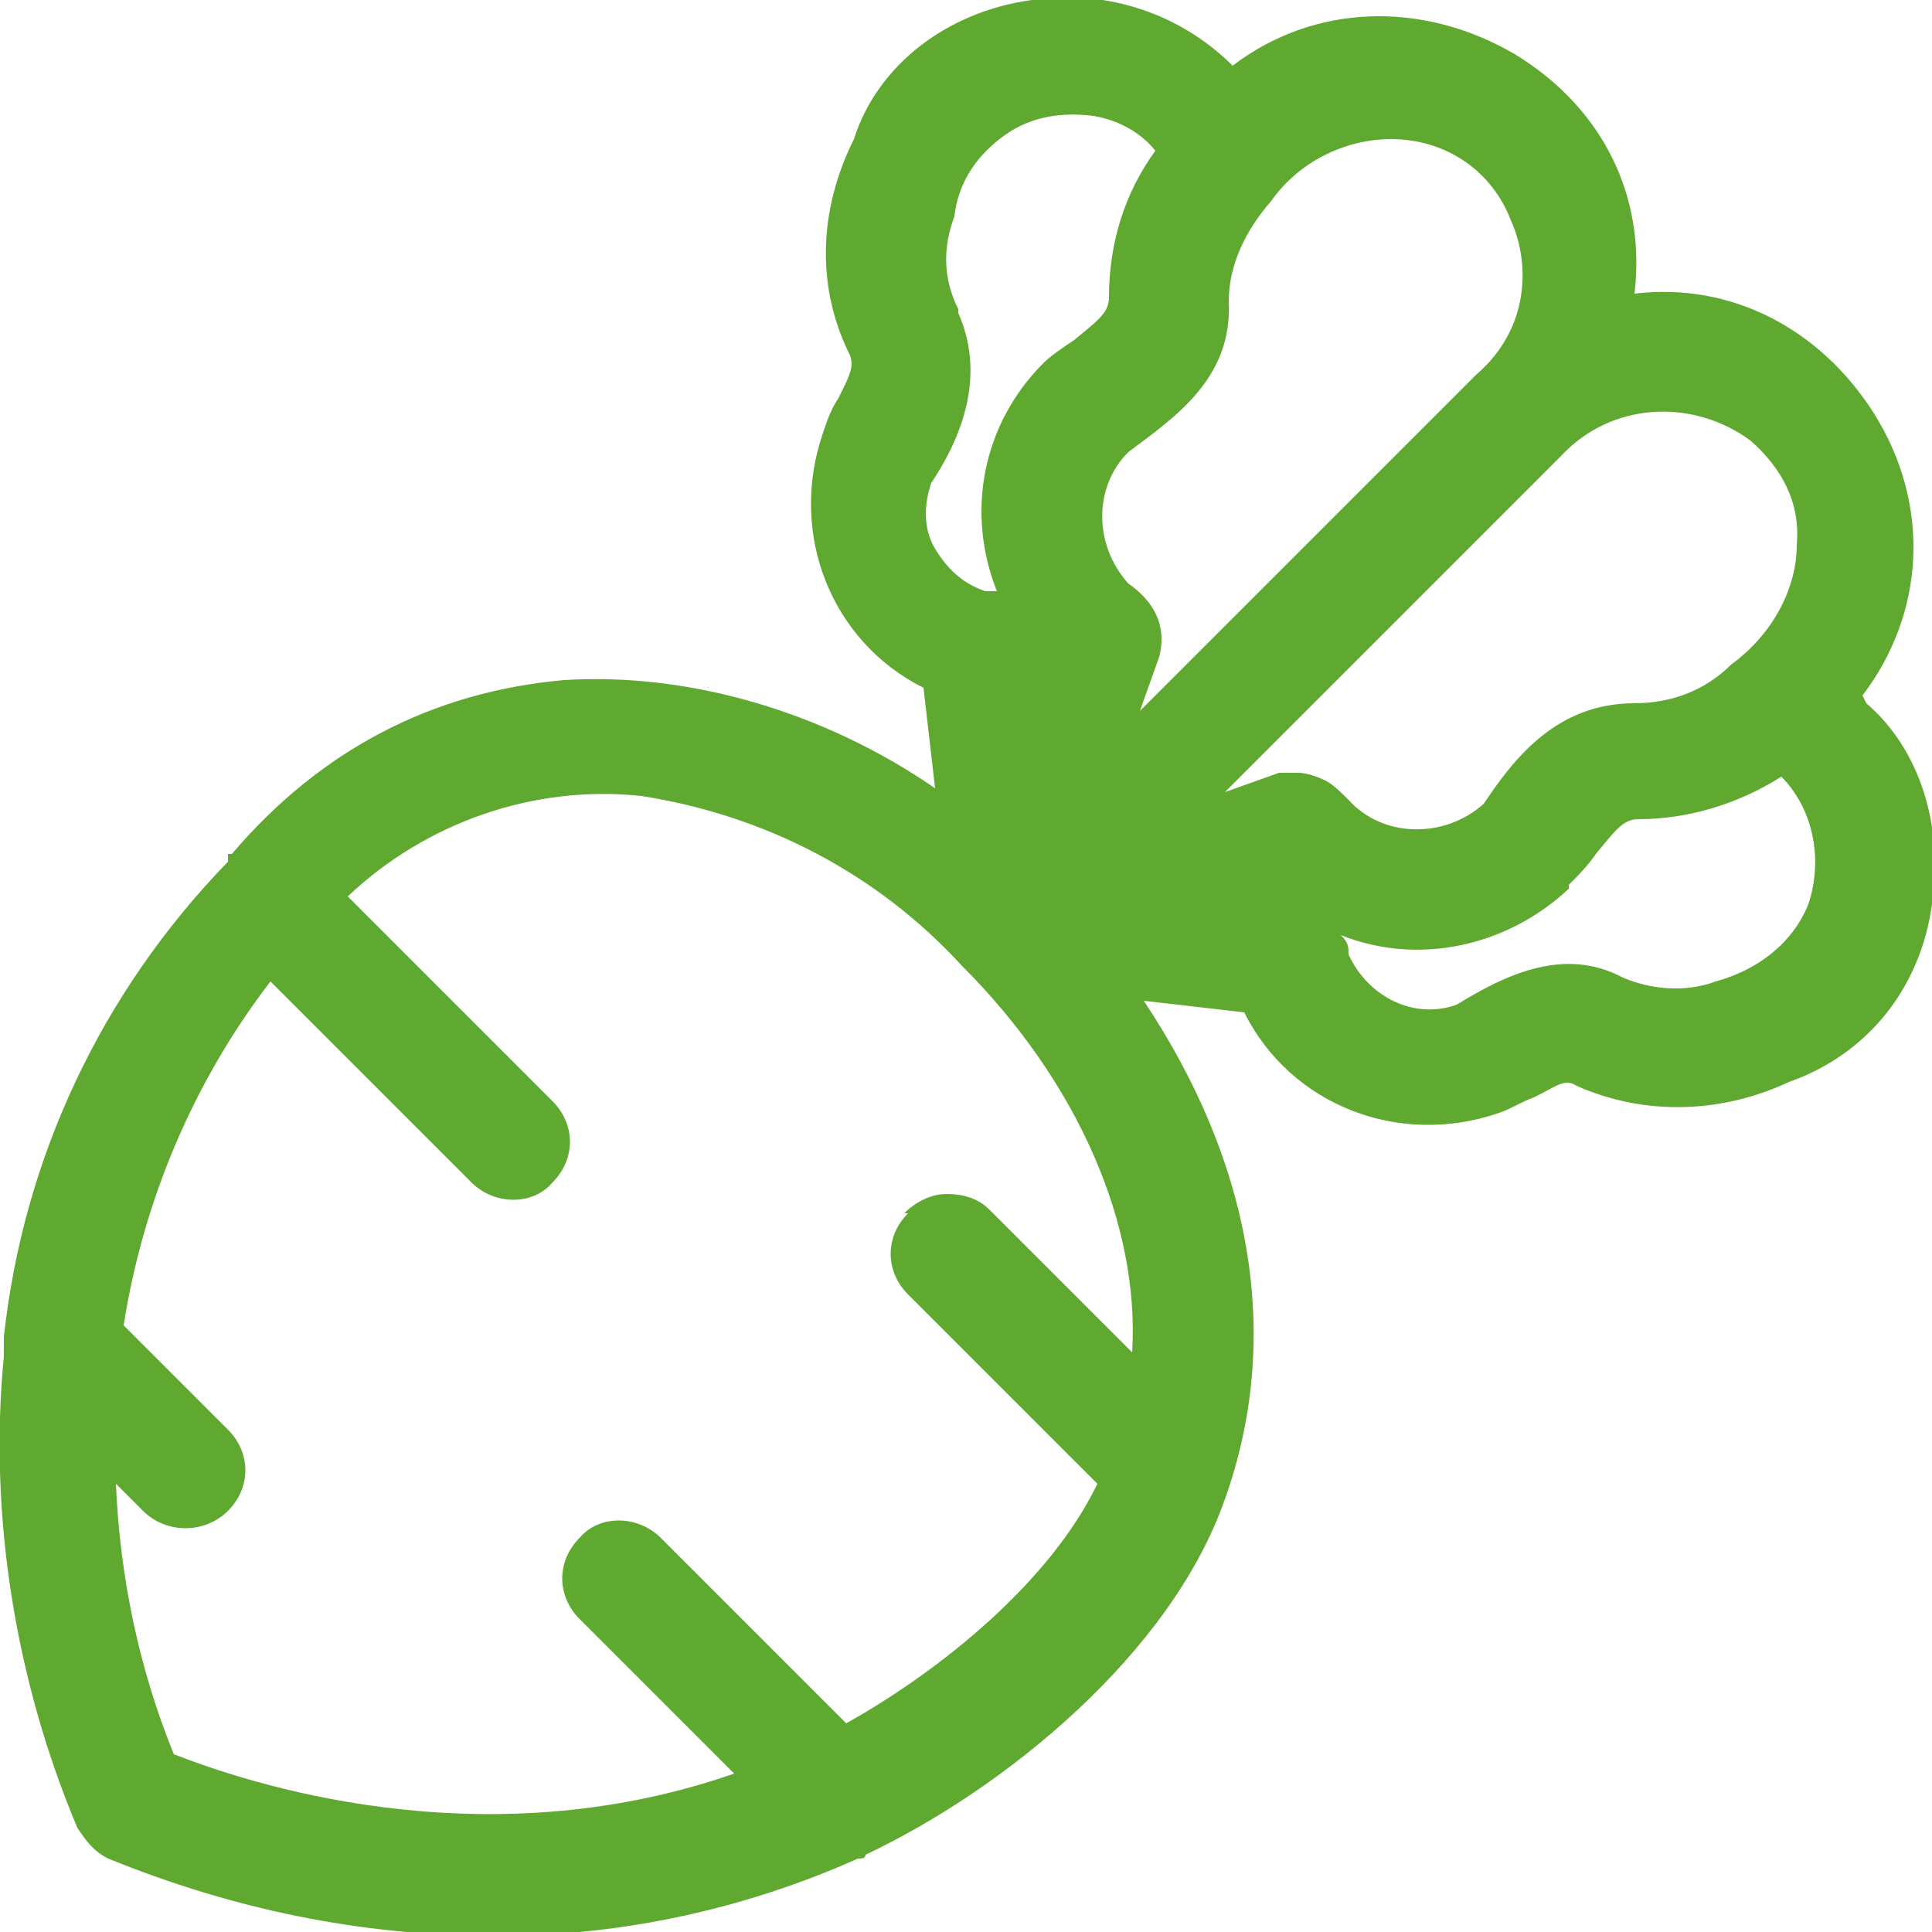 <?xml version="1.0" encoding="UTF-8"?>
<svg xmlns="http://www.w3.org/2000/svg" version="1.1" viewBox="0 0 50 50">
  <defs>
    <style>
      .cls-1 {
        fill: #60a930;
      }
    </style>
  </defs>
  <!-- Generator: Adobe Illustrator 28.6.0, SVG Export Plug-In . SVG Version: 1.2.0 Build 709)  -->
  <g>
    <g id="Ebene_1">
      <path class="cls-1" d="M48.2,18c1.6-2.1,1.8-4.9.3-7.3-1.4-2.2-3.7-3.4-6.2-3.1.3-2.5-.8-4.8-3.1-6.2-2.4-1.4-5.2-1.3-7.3.3-1.3-1.3-3.2-2-5.2-1.7-2.2.3-4,1.7-4.6,3.6-.9,1.8-1,3.8-.1,5.6.1.3,0,.5-.3,1.1-.2.3-.3.6-.4.9-.9,2.6.2,5.4,2.6,6.6l.3,2.6c-2.9-2-6.4-3-9.6-2.8-3.4.3-6.3,1.8-8.6,4.5h-.1c0,0,0,.2,0,.2C2.6,25.7.6,30,.1,34.6c0,.2,0,.3,0,.5-.4,4.1.3,8.4,1.9,12.2h0c.2.3.4.6.8.8,3.2,1.3,6.5,2,10,2h.1c3.2,0,6.4-.7,9.3-2,.1,0,.2,0,.2-.1,3.6-1.7,7.9-5.2,9.3-9.2h0c1.5-4.2.7-8.7-2.1-12.9l2.6.3c1.2,2.4,4,3.5,6.6,2.6.3-.1.6-.3.9-.4.6-.3.8-.5,1.1-.3,1.8.8,3.8.7,5.5-.1,2-.7,3.4-2.4,3.7-4.6.3-2-.3-4-1.7-5.2h0ZM44.8,17.2c-.7.7-1.6,1-2.5,1-2,0-3.1,1.4-3.9,2.6-1,.9-2.6.9-3.5-.1h0c-.2-.2-.4-.4-.6-.5s-.5-.2-.7-.2-.3,0-.5,0l-1.4.5,8.7-8.7c1.3-1.4,3.4-1.5,4.9-.4.8.7,1.3,1.6,1.2,2.7,0,1.1-.6,2.3-1.7,3.1h0ZM40.6,22.9c.2-.2.5-.5.7-.8.5-.6.7-.9,1.1-.9,1.3,0,2.6-.4,3.7-1.1.8.8,1.1,2.1.7,3.3-.4,1-1.3,1.7-2.4,2-.8.3-1.7.2-2.4-.1-1.5-.8-3-.1-4.3.7-1.1.4-2.3-.2-2.8-1.3,0-.2,0-.3-.2-.5,2,.8,4.3.3,5.9-1.2h0ZM29.2,15.1c-.9-1-.9-2.5,0-3.4,1.2-.9,2.7-1.9,2.6-3.9,0-.9.4-1.8,1.1-2.6.7-1,1.9-1.6,3.1-1.6,1.4,0,2.6.8,3.1,2.1.5,1.1.5,2.8-.9,4l-8.7,8.7.5-1.4c.1-.4.2-1.2-.8-1.9h0ZM24.8,8c-.4-.8-.4-1.6-.1-2.4h0c.1-.9.6-1.6,1.3-2.1.7-.5,1.5-.6,2.3-.5.6.1,1.2.4,1.6.9-.8,1.1-1.2,2.4-1.2,3.8,0,.4-.3.6-.9,1.1-.3.2-.6.4-.8.6-1.6,1.6-2,3.9-1.2,5.9,0,0-.2,0-.3,0-.6-.2-1-.6-1.3-1.1-.3-.5-.3-1.1-.1-1.7h0c.6-.9,1.5-2.6.7-4.4h0ZM23.5,31.4c-.6.6-.6,1.5,0,2.1l4.9,4.9c-1.2,2.5-4,4.8-6.5,6.2l-4.8-4.8c-.6-.6-1.6-.6-2.1,0-.6.6-.6,1.5,0,2.1l4,4c-6.6,2.3-12.7.2-14.5-.5-.9-2.2-1.4-4.6-1.5-7l.7.7c.6.6,1.6.6,2.2,0,.6-.6.6-1.5,0-2.1l-2.7-2.7c.5-3.2,1.8-6.3,3.8-8.9l5.2,5.2c.6.6,1.6.6,2.1,0,.6-.6.6-1.5,0-2.1l-5.3-5.3c2-1.9,4.8-2.9,7.6-2.6,3.2.5,6.1,2,8.3,4.4,3,3,4.6,6.7,4.4,10l-3.7-3.7c-.3-.3-.7-.4-1.1-.4-.4,0-.8.2-1.1.5h0Z"/>
    </g>
  </g>
</svg>